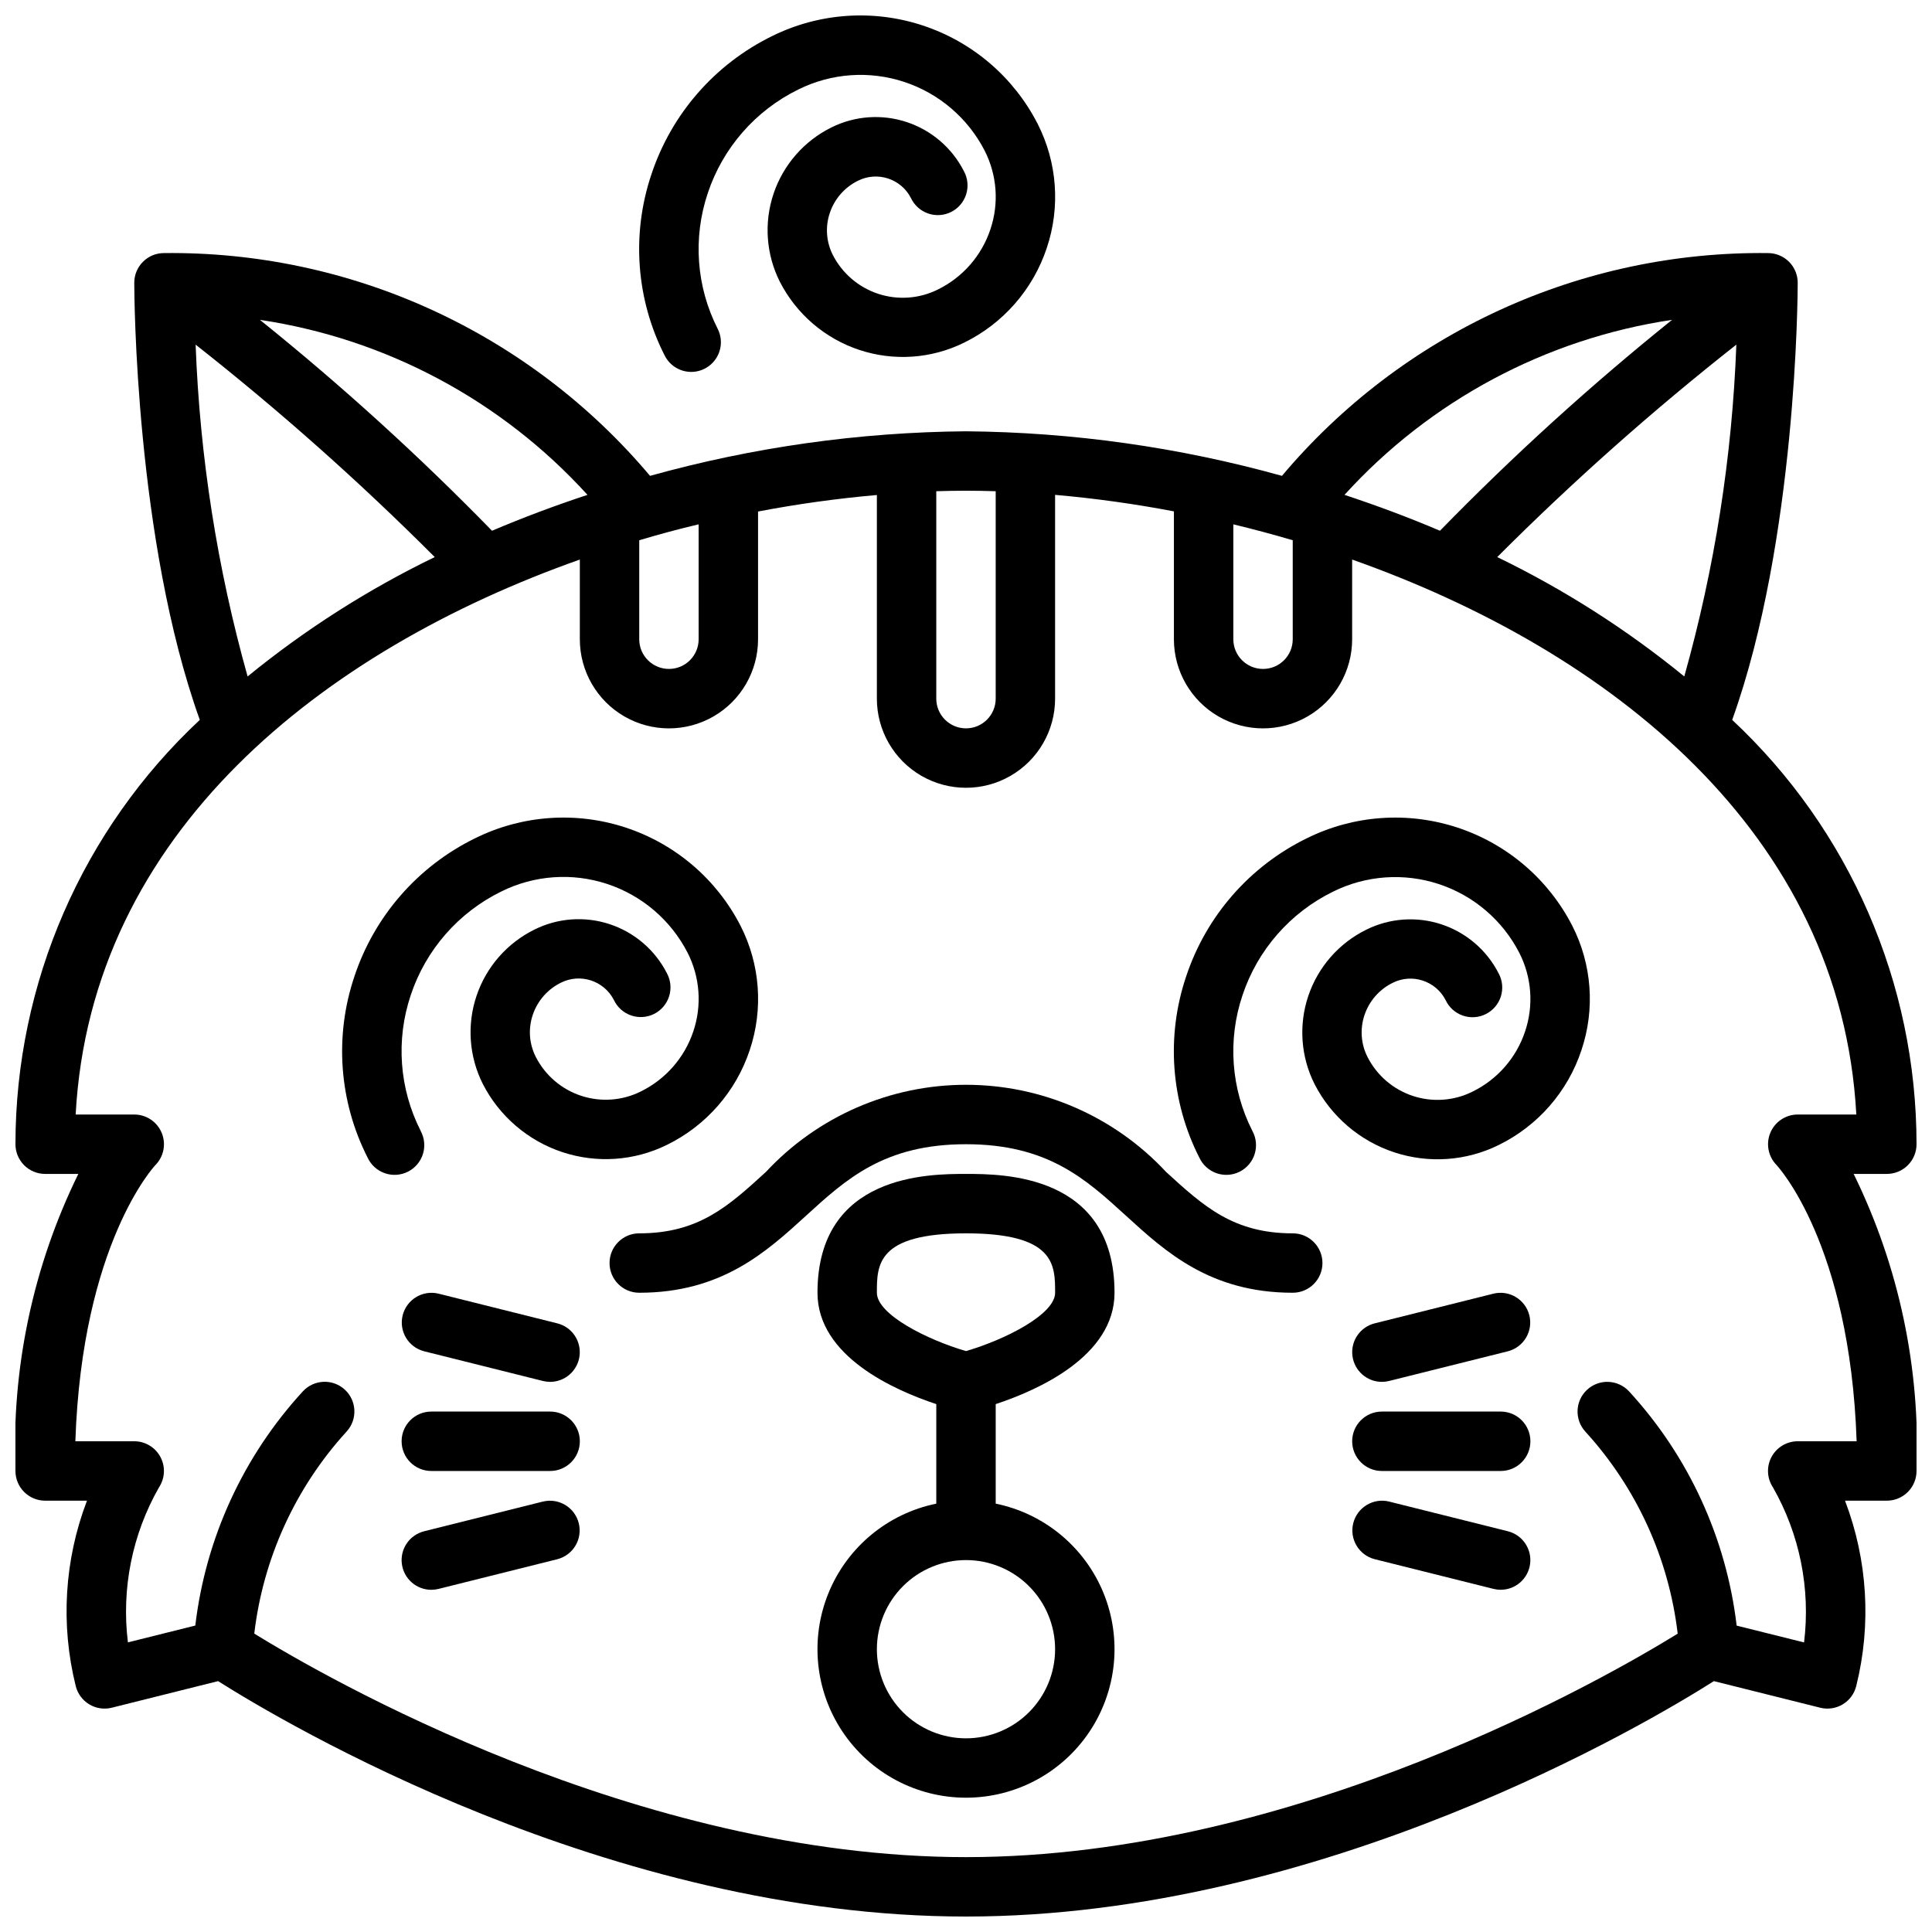 <?xml version="1.0" encoding="UTF-8"?>
<!-- Uploaded to: ICON Repo, www.svgrepo.com, Generator: ICON Repo Mixer Tools -->
<svg width="800px" height="800px" version="1.1" viewBox="144 144 512 512" xmlns="http://www.w3.org/2000/svg">
 <defs>
  <clipPath id="b">
   <path d="m148.09 211h503.81v440.9h-503.81z"/>
  </clipPath>
  <clipPath id="a">
   <path d="m313 148.09h111v94.906h-111z"/>
  </clipPath>
 </defs>
 <g clip-path="url(#b)">
  <path d="m644.03 455.1c2.086 0 4.09-0.828 5.566-2.305 1.477-1.477 2.305-3.477 2.305-5.566-0.016-42.629-17.707-83.34-48.852-112.45 17.105-47.641 17.363-112.98 17.363-115.84 0-2.086-0.828-4.09-2.305-5.566s-3.477-2.305-5.566-2.305c-24.5-0.285-48.758 4.859-71.027 15.066-22.273 10.211-42.008 25.227-57.781 43.973-27.273-7.594-55.426-11.566-83.734-11.809-28.309 0.242-56.465 4.215-83.734 11.809-15.777-18.746-35.512-33.762-57.781-43.973-22.273-10.207-46.531-15.352-71.031-15.066-4.348 0-7.871 3.523-7.871 7.871 0 2.859 0.262 68.203 17.367 115.84-31.148 29.105-48.836 69.816-48.855 112.45 0 2.09 0.828 4.09 2.305 5.566 1.477 1.477 3.481 2.305 5.566 2.305h8.793c-12 24.453-17.727 51.504-16.664 78.723 0 2.086 0.828 4.09 2.305 5.566 1.477 1.477 3.481 2.305 5.566 2.305h11.086c-6 15.688-7.039 32.84-2.977 49.137 0.504 2.027 1.797 3.769 3.586 4.844 1.793 1.074 3.938 1.395 5.961 0.887l28.176-7.047c17.184 10.883 103.59 62.387 198.2 62.387 94.613 0 181.05-51.504 198.2-62.387l28.176 7.047c2.027 0.508 4.172 0.188 5.961-0.887 1.793-1.074 3.082-2.816 3.586-4.844 4.062-16.297 3.023-33.449-2.973-49.137h11.082c2.086 0 4.09-0.828 5.566-2.305 1.477-1.477 2.305-3.481 2.305-5.566 1.062-27.219-4.664-54.27-16.664-78.723zm-103.25-163.47c19.992-20.004 41.152-38.805 63.371-56.301-1.113 29.754-5.746 59.273-13.801 87.938-15.234-12.441-31.871-23.059-49.57-31.637zm46.336-62.867c-21.613 17.375-42.152 36.039-61.512 55.891-8.305-3.535-16.766-6.691-25.301-9.508 22.723-25.008 53.391-41.395 86.812-46.383zm-116.27 54.191c5.246 1.266 10.496 2.672 15.742 4.219v26.23c0 4.348-3.523 7.871-7.871 7.871s-7.871-3.523-7.871-7.871zm-62.977-8.777v54.969c0 4.348-3.523 7.875-7.871 7.875s-7.875-3.527-7.875-7.875v-54.969c2.652-0.078 5.281-0.133 7.871-0.133 2.594 0 5.223 0.055 7.875 0.133zm-94.465 12.996c5.246-1.574 10.496-2.981 15.742-4.219v30.449c0 4.348-3.523 7.871-7.871 7.871s-7.871-3.523-7.871-7.871zm-13.715-12.027c-8.535 2.816-16.996 5.977-25.301 9.508-19.355-19.852-39.898-38.516-61.512-55.891 33.422 4.988 64.09 21.375 86.812 46.383zm-103.85-39.816c22.223 17.492 43.383 36.293 63.371 56.301-17.707 8.574-34.352 19.191-49.594 31.637-8.039-28.668-12.664-58.184-13.777-87.938zm440.18 290.62h-15.613c-2.894 0.004-5.555 1.594-6.93 4.144-1.371 2.551-1.23 5.648 0.367 8.066 7.102 12.453 9.996 26.871 8.25 41.102l-17.863-4.457c-2.742-23.164-12.715-44.879-28.496-62.055-2.945-3.199-7.926-3.41-11.125-0.465-3.199 2.941-3.406 7.922-0.465 11.125 13.551 14.844 22.105 33.566 24.461 53.527-18.367 11.328-101.06 59.223-188.61 59.223-87.426 0-170.23-47.895-188.61-59.238 2.352-19.961 10.906-38.684 24.457-53.531 2.941-3.199 2.734-8.18-0.465-11.121-3.199-2.945-8.18-2.734-11.125 0.465-15.781 17.176-25.754 38.891-28.496 62.055l-17.863 4.457h0.004c-1.754-14.223 1.133-28.625 8.234-41.07 1.602-2.414 1.746-5.516 0.379-8.07-1.367-2.555-4.031-4.152-6.93-4.156h-15.609c1.777-52.438 21.02-72.988 21.176-73.156v0.004c2.25-2.254 2.922-5.637 1.703-8.578-1.215-2.941-4.086-4.859-7.269-4.859h-15.531c4.039-74.73 65.512-123 133.61-147.07v21.121c0 8.438 4.5 16.234 11.805 20.453 7.309 4.219 16.312 4.219 23.617 0 7.309-4.219 11.809-12.016 11.809-20.453v-33.852c10.414-1.988 20.926-3.449 31.488-4.375v53.969c0 8.438 4.5 16.234 11.809 20.453 7.305 4.219 16.309 4.219 23.613 0 7.309-4.219 11.809-12.016 11.809-20.453v-54.008c10.566 0.926 21.074 2.383 31.488 4.375v33.891c0 8.438 4.504 16.234 11.809 20.453 7.309 4.219 16.309 4.219 23.617 0 7.305-4.219 11.809-12.016 11.809-20.453v-21.121c68.102 24.074 129.57 72.344 133.61 147.07h-15.531c-3.168 0.004-6.023 1.906-7.25 4.828-1.223 2.918-0.578 6.293 1.637 8.555 0.199 0.219 19.445 20.773 21.227 73.207z"/>
 </g>
 <path d="m486.59 470.85c-15.742 0-23.617-7.18-33.566-16.27v-0.004c-13.699-14.727-32.91-23.094-53.023-23.094-20.117 0-39.328 8.367-53.027 23.094-9.949 9.094-17.824 16.273-33.566 16.273-4.348 0-7.871 3.523-7.871 7.871s3.523 7.871 7.871 7.871c21.836 0 33.707-10.832 44.18-20.395 10.68-9.754 20.773-18.965 42.414-18.965s31.73 9.211 42.414 18.965c10.469 9.562 22.34 20.395 44.176 20.395 4.348 0 7.871-3.523 7.871-7.871s-3.523-7.871-7.871-7.871z"/>
 <path d="m439.36 486.59c0-31.488-29.621-31.488-39.359-31.488s-39.359 0-39.359 31.488c0 16.84 20.371 25.844 31.488 29.512l-0.004 26.379c-12.855 2.625-23.559 11.484-28.539 23.625-4.984 12.141-3.586 25.965 3.723 36.863s19.566 17.438 32.691 17.438c13.121 0 25.379-6.539 32.688-17.438s8.707-24.723 3.727-36.863c-4.984-12.141-15.688-21-28.543-23.625v-26.379c11.113-3.668 31.488-12.672 31.488-29.512zm-62.977 0c0-7.383 0-15.742 23.617-15.742s23.617 8.359 23.617 15.742c0 5.769-13.383 12.484-23.617 15.461-10.234-2.977-23.617-9.691-23.617-15.461zm47.23 94.465c0 6.266-2.488 12.27-6.914 16.699-4.43 4.43-10.438 6.918-16.699 6.918-6.266 0-12.273-2.488-16.699-6.918-4.43-4.43-6.918-10.434-6.918-16.699 0-6.262 2.488-12.27 6.918-16.699 4.426-4.43 10.434-6.918 16.699-6.918 6.262 0 12.27 2.488 16.699 6.918 4.426 4.43 6.914 10.438 6.914 16.699z"/>
 <path d="m541.7 518.08h-31.488c-4.348 0-7.871 3.523-7.871 7.871 0 4.348 3.523 7.875 7.871 7.875h31.488c4.348 0 7.871-3.527 7.871-7.875 0-4.348-3.523-7.871-7.871-7.871z"/>
 <path d="m543.61 549.8-31.488-7.871v-0.004c-4.203-1.02-8.445 1.543-9.496 5.738-1.051 4.195 1.48 8.453 5.668 9.535l31.488 7.871c0.625 0.156 1.27 0.234 1.914 0.238 3.973-0.008 7.32-2.969 7.805-6.914 0.484-3.941-2.047-7.629-5.898-8.594z"/>
 <path d="m510.21 510.21c0.648 0 1.293-0.082 1.922-0.238l31.488-7.871c4.188-1.082 6.719-5.34 5.668-9.535-1.051-4.195-5.293-6.758-9.496-5.734l-31.488 7.871c-3.852 0.965-6.383 4.652-5.898 8.594 0.484 3.945 3.832 6.91 7.805 6.914z"/>
 <path d="m289.79 518.08h-31.488c-4.348 0-7.871 3.523-7.871 7.871 0 4.348 3.523 7.875 7.871 7.875h31.488c4.348 0 7.875-3.527 7.875-7.875 0-4.348-3.527-7.871-7.875-7.871z"/>
 <path d="m287.88 541.93-31.488 7.871v0.004c-3.856 0.965-6.387 4.652-5.902 8.598 0.488 3.945 3.84 6.91 7.812 6.91 0.648-0.004 1.293-0.082 1.922-0.238l31.488-7.871c4.188-1.082 6.719-5.34 5.668-9.535-1.051-4.195-5.289-6.758-9.492-5.738z"/>
 <path d="m260.21 486.83c-4.203-1.023-8.441 1.539-9.496 5.734-1.051 4.195 1.48 8.453 5.672 9.535l31.488 7.871c0.625 0.156 1.266 0.234 1.91 0.238 3.973-0.004 7.32-2.969 7.805-6.914 0.484-3.941-2.043-7.629-5.898-8.594z"/>
 <path d="m255.48 443.68c-5.668-11.137-6.617-24.09-2.637-35.934 3.988-12.027 12.656-21.941 24.039-27.508 8.711-4.312 18.766-5.027 27.996-1.988 9.23 3.035 16.898 9.586 21.34 18.23 3.285 6.453 3.836 13.957 1.527 20.82-2.32 6.981-7.352 12.734-13.957 15.965-4.902 2.438-10.566 2.844-15.77 1.133-5.199-1.707-9.516-5.398-12.012-10.273-1.77-3.453-2.066-7.477-0.828-11.152 1.254-3.746 3.957-6.832 7.504-8.566 5.133-2.551 11.367-0.512 13.996 4.582 0.898 1.93 2.543 3.414 4.555 4.109 2.012 0.699 4.223 0.551 6.125-0.406 1.902-0.961 3.332-2.648 3.969-4.68 0.637-2.035 0.418-4.238-0.598-6.109-3.144-6.148-8.582-10.812-15.141-12.98-6.559-2.172-13.707-1.668-19.898 1.395-7.277 3.574-12.828 9.91-15.41 17.598-2.582 7.691-1.98 16.094 1.668 23.336 4.383 8.562 11.961 15.055 21.094 18.078 9.133 3.019 19.086 2.324 27.711-1.934 10.387-5.086 18.293-14.141 21.934-25.117 3.641-10.848 2.769-22.703-2.418-32.898-6.32-12.348-17.246-21.707-30.418-26.055-13.168-4.348-27.523-3.332-39.949 2.824-15.152 7.418-26.684 20.621-31.992 36.637-5.328 15.828-4.062 33.137 3.519 48.02 0.898 1.93 2.543 3.414 4.555 4.109 2.012 0.699 4.223 0.551 6.121-0.406 1.902-0.961 3.336-2.648 3.973-4.68 0.633-2.035 0.418-4.238-0.598-6.109z"/>
 <path d="m490.32 366.15c-15.152 7.418-26.68 20.621-31.988 36.637-5.332 15.828-4.062 33.137 3.516 48.02 0.902 1.93 2.547 3.414 4.559 4.109 2.012 0.699 4.219 0.551 6.121-0.406 1.902-0.961 3.336-2.648 3.969-4.68 0.637-2.035 0.422-4.238-0.594-6.109-5.668-11.137-6.621-24.09-2.641-35.934 3.992-12.027 12.656-21.941 24.043-27.508 8.707-4.312 18.766-5.027 27.996-1.988 9.23 3.039 16.895 9.586 21.336 18.23 3.289 6.453 3.84 13.957 1.527 20.82-2.316 6.981-7.348 12.734-13.957 15.965-4.898 2.438-10.566 2.848-15.766 1.137-5.199-1.711-9.516-5.402-12.012-10.277-1.77-3.453-2.066-7.477-0.828-11.152 1.25-3.746 3.953-6.832 7.504-8.566 5.133-2.559 11.367-0.516 13.996 4.582 0.898 1.93 2.543 3.414 4.555 4.113 2.012 0.695 4.223 0.547 6.121-0.41 1.902-0.957 3.336-2.648 3.973-4.68 0.633-2.031 0.418-4.238-0.598-6.109-3.144-6.148-8.586-10.812-15.141-12.98-6.559-2.168-13.707-1.668-19.898 1.395-7.281 3.574-12.828 9.91-15.41 17.602-2.582 7.688-1.984 16.09 1.664 23.332 4.387 8.562 11.965 15.055 21.098 18.078 9.129 3.019 19.086 2.328 27.711-1.934 10.395-5.098 18.301-14.164 21.93-25.156 3.644-10.848 2.773-22.703-2.414-32.898-6.32-12.348-17.246-21.707-30.418-26.055-13.172-4.348-27.523-3.332-39.953 2.824z"/>
 <g clip-path="url(#a)">
  <path d="m327.18 242.56c2.731-0.004 5.266-1.422 6.695-3.746 1.43-2.328 1.555-5.231 0.324-7.668-5.668-11.141-6.617-24.094-2.637-35.945 3.992-12.023 12.66-21.938 24.043-27.504 8.703-4.316 18.758-5.035 27.988-2 9.23 3.031 16.898 9.578 21.344 18.215 3.297 6.465 3.848 13.988 1.527 20.863-2.316 6.981-7.348 12.734-13.957 15.965-4.902 2.43-10.562 2.836-15.762 1.129-5.199-1.711-9.516-5.394-12.02-10.262-1.766-3.457-2.062-7.477-0.824-11.156 1.246-3.746 3.949-6.836 7.5-8.57 5.133-2.555 11.367-0.516 13.996 4.582 0.902 1.93 2.547 3.41 4.559 4.109 2.012 0.699 4.219 0.551 6.121-0.41 1.902-0.957 3.336-2.644 3.969-4.68 0.637-2.031 0.422-4.234-0.594-6.106-3.137-6.16-8.57-10.836-15.129-13.016s-13.715-1.688-19.91 1.371c-7.281 3.574-12.832 9.914-15.414 17.602-2.582 7.688-1.98 16.09 1.668 23.336 4.387 8.559 11.961 15.055 21.094 18.074 9.133 3.019 19.09 2.328 27.715-1.93 10.383-5.082 18.285-14.125 21.93-25.098 3.644-10.844 2.773-22.699-2.418-32.895-6.32-12.348-17.246-21.707-30.414-26.059-13.168-4.356-27.52-3.352-39.953 2.797-15.152 7.418-26.684 20.625-31.992 36.645-5.332 15.828-4.062 33.137 3.519 48.016 1.336 2.66 4.055 4.336 7.031 4.34z"/>
 </g>
</svg>